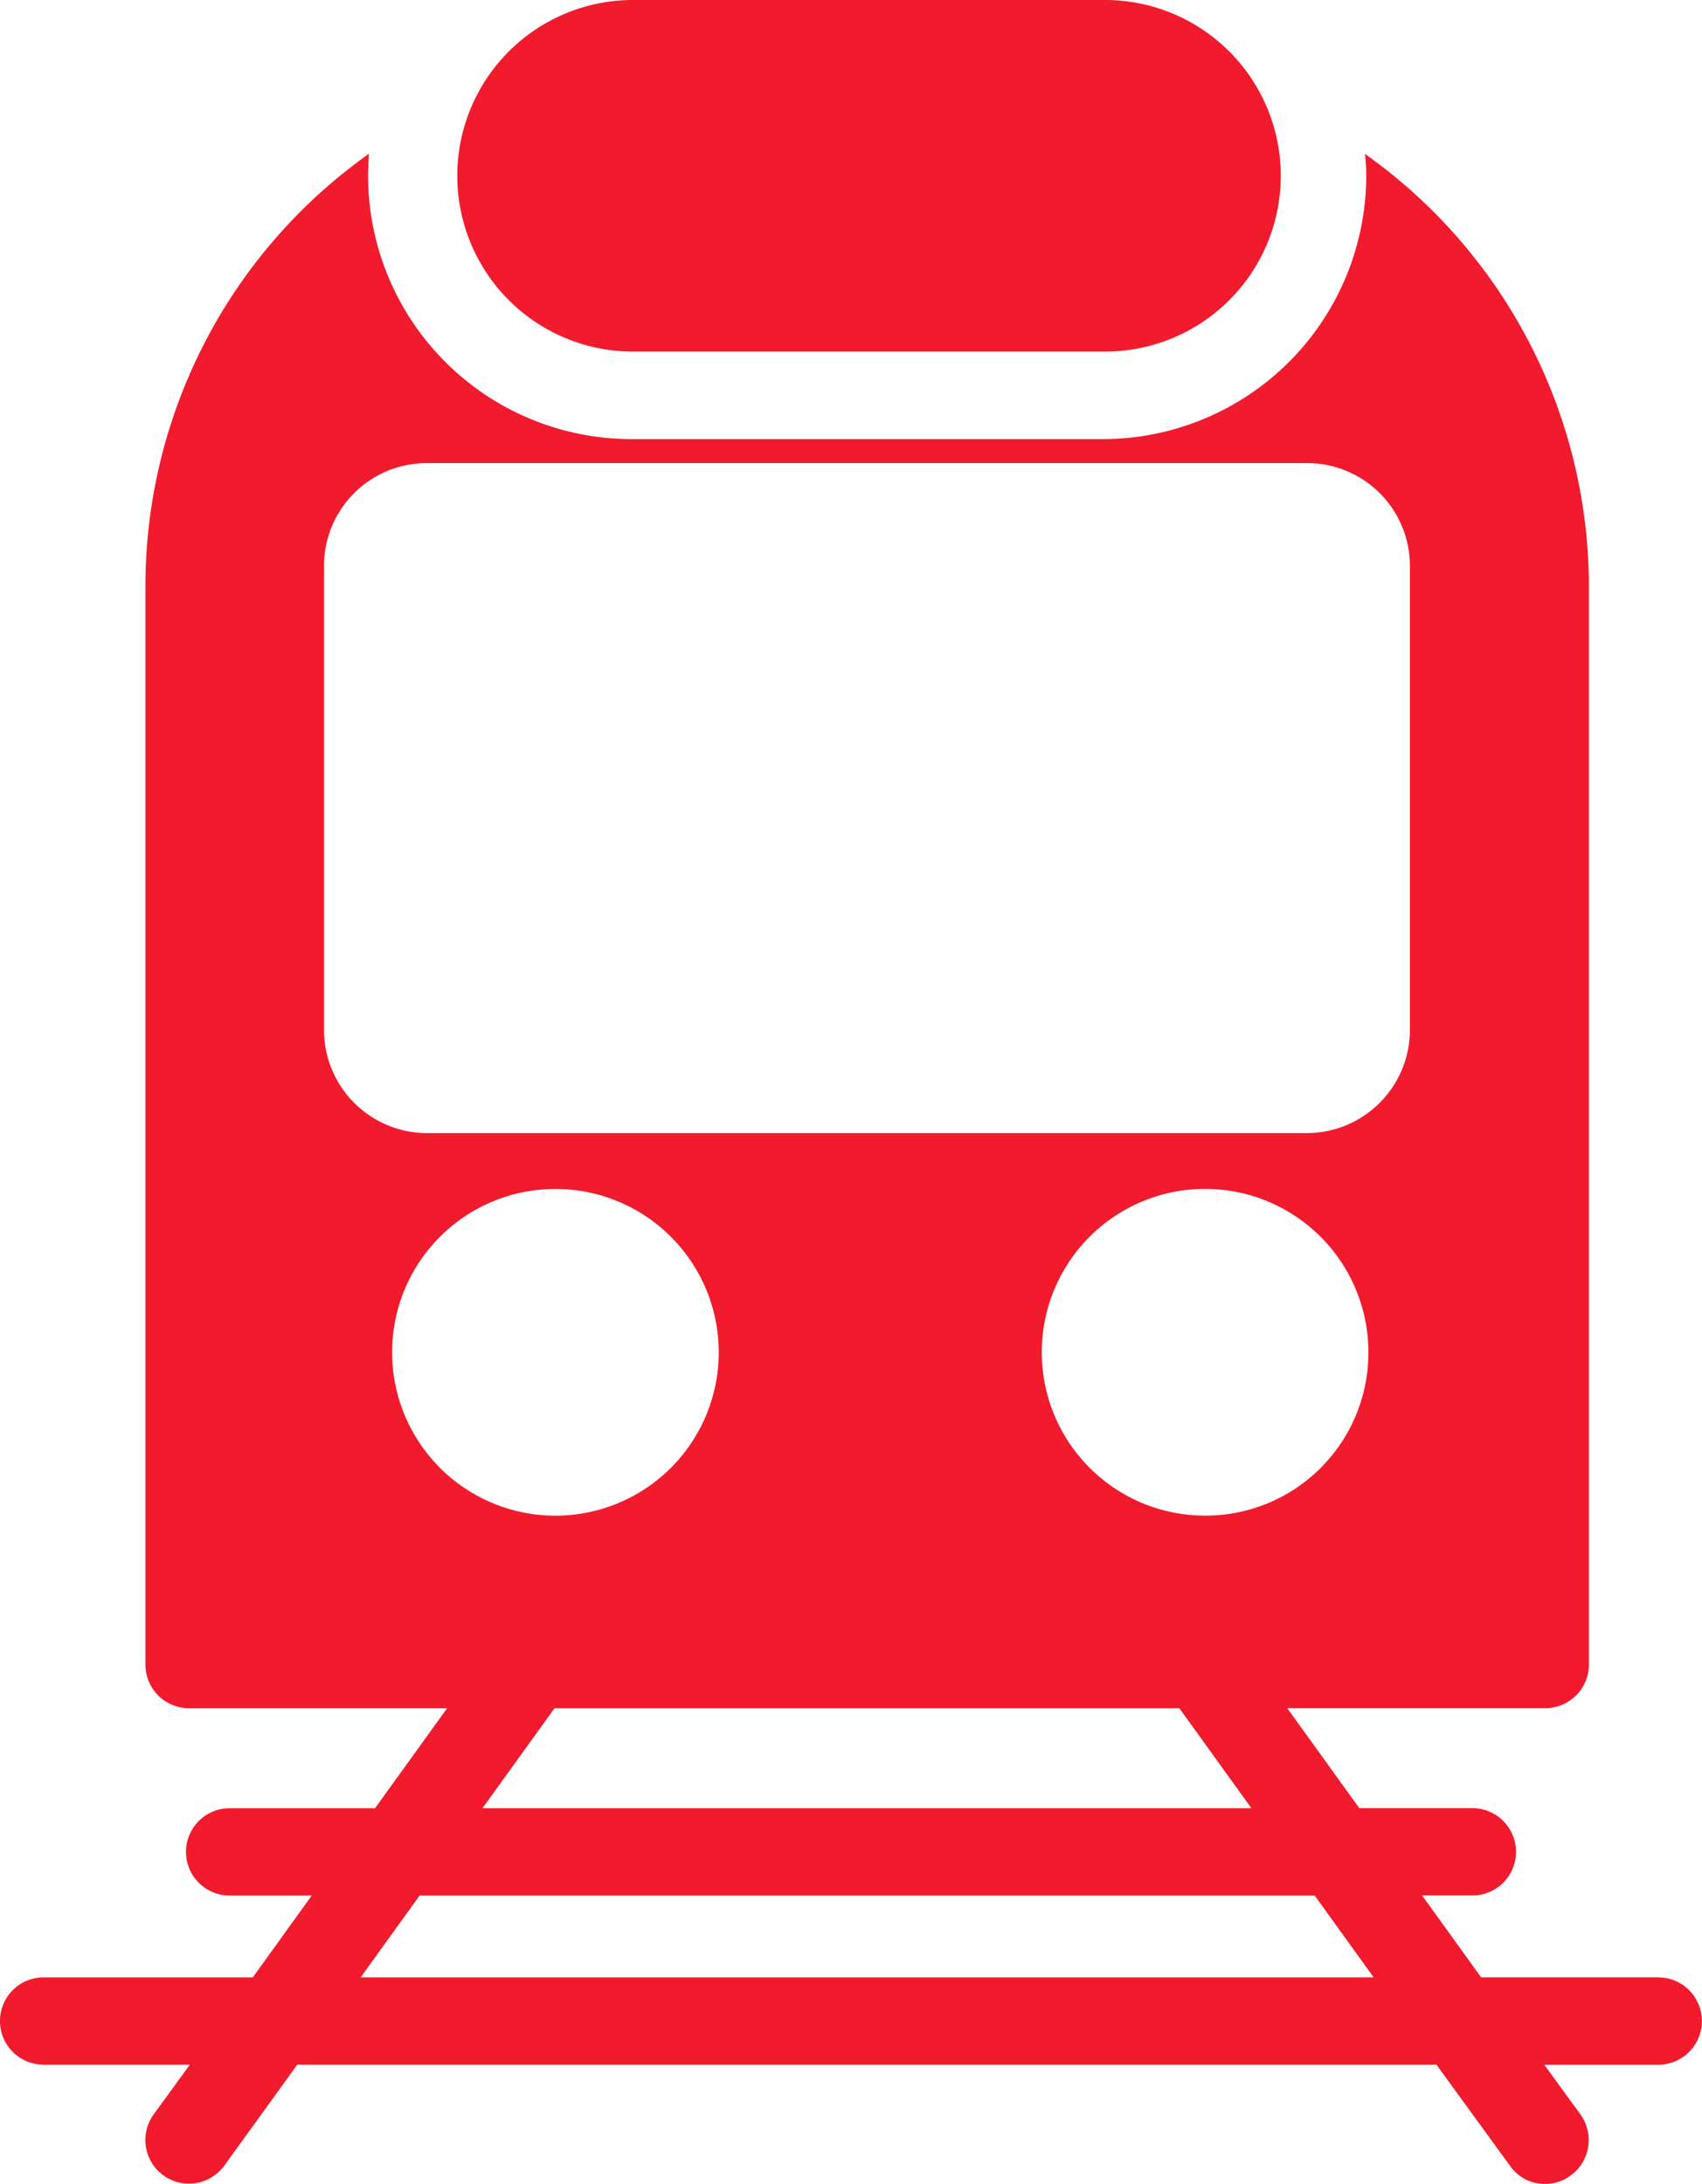 <svg id="Ico_ferroviaire" xmlns="http://www.w3.org/2000/svg" width="68.69" height="88.112" viewBox="0 0 68.69 88.112">
  <path id="Tracé_4046" data-name="Tracé 4046" d="M920.995,563.291h-7.153l-2.379-3.3h2.027a1.762,1.762,0,0,0,0-3.524h-4.564l-2.908-4.035h10.415a1.756,1.756,0,0,0,1.761-1.763V507.1a21.408,21.408,0,0,0-9.039-17.375,7.4,7.4,0,0,1,.052.881,10.637,10.637,0,0,1-10.626,10.626H879.531A10.635,10.635,0,0,1,868.923,490.6c0-.3.018-.582.036-.881a21.385,21.385,0,0,0-9.022,17.375v43.578a1.756,1.756,0,0,0,1.761,1.763h10.415l-2.908,4.035h-5.869a1.762,1.762,0,0,0,0,3.524h3.313l-2.378,3.3h-8.442a1.762,1.762,0,0,0,0,3.524h5.9l-1.462,2.009a1.76,1.76,0,1,0,2.855,2.061l2.943-4.07h45.976l2.961,4.07a1.709,1.709,0,0,0,1.427.741,1.727,1.727,0,0,0,1.022-.335,1.772,1.772,0,0,0,.405-2.466l-1.464-2.009h4.6a1.762,1.762,0,1,0,0-3.524Zm-18.309-18.626a6.591,6.591,0,1,1,6.608-6.573A6.573,6.573,0,0,1,902.686,544.665Zm1.886,11.806H873.54l2.908-4.035h25.216Zm-37.429-31.4V506.319A4.148,4.148,0,0,1,871.3,502.2H906.81a4.148,4.148,0,0,1,4.159,4.124v18.749a4.166,4.166,0,0,1-4.159,4.159H871.3A4.166,4.166,0,0,1,867.143,525.069Zm2.75,13.023a6.591,6.591,0,1,1,6.572,6.573A6.591,6.591,0,0,1,869.893,538.092Zm-1.269,25.2,2.379-3.3h36.124l2.379,3.3Z" transform="translate(-854.068 -483.516)" fill="#f11b2d"/>
  <path id="Tracé_4047" data-name="Tracé 4047" d="M876.386,498.763h19.049a7.093,7.093,0,1,0,0-14.185H876.386a7.093,7.093,0,0,0,0,14.185Z" transform="translate(-850.922 -484.578)" fill="#f11b2d"/>
</svg>
